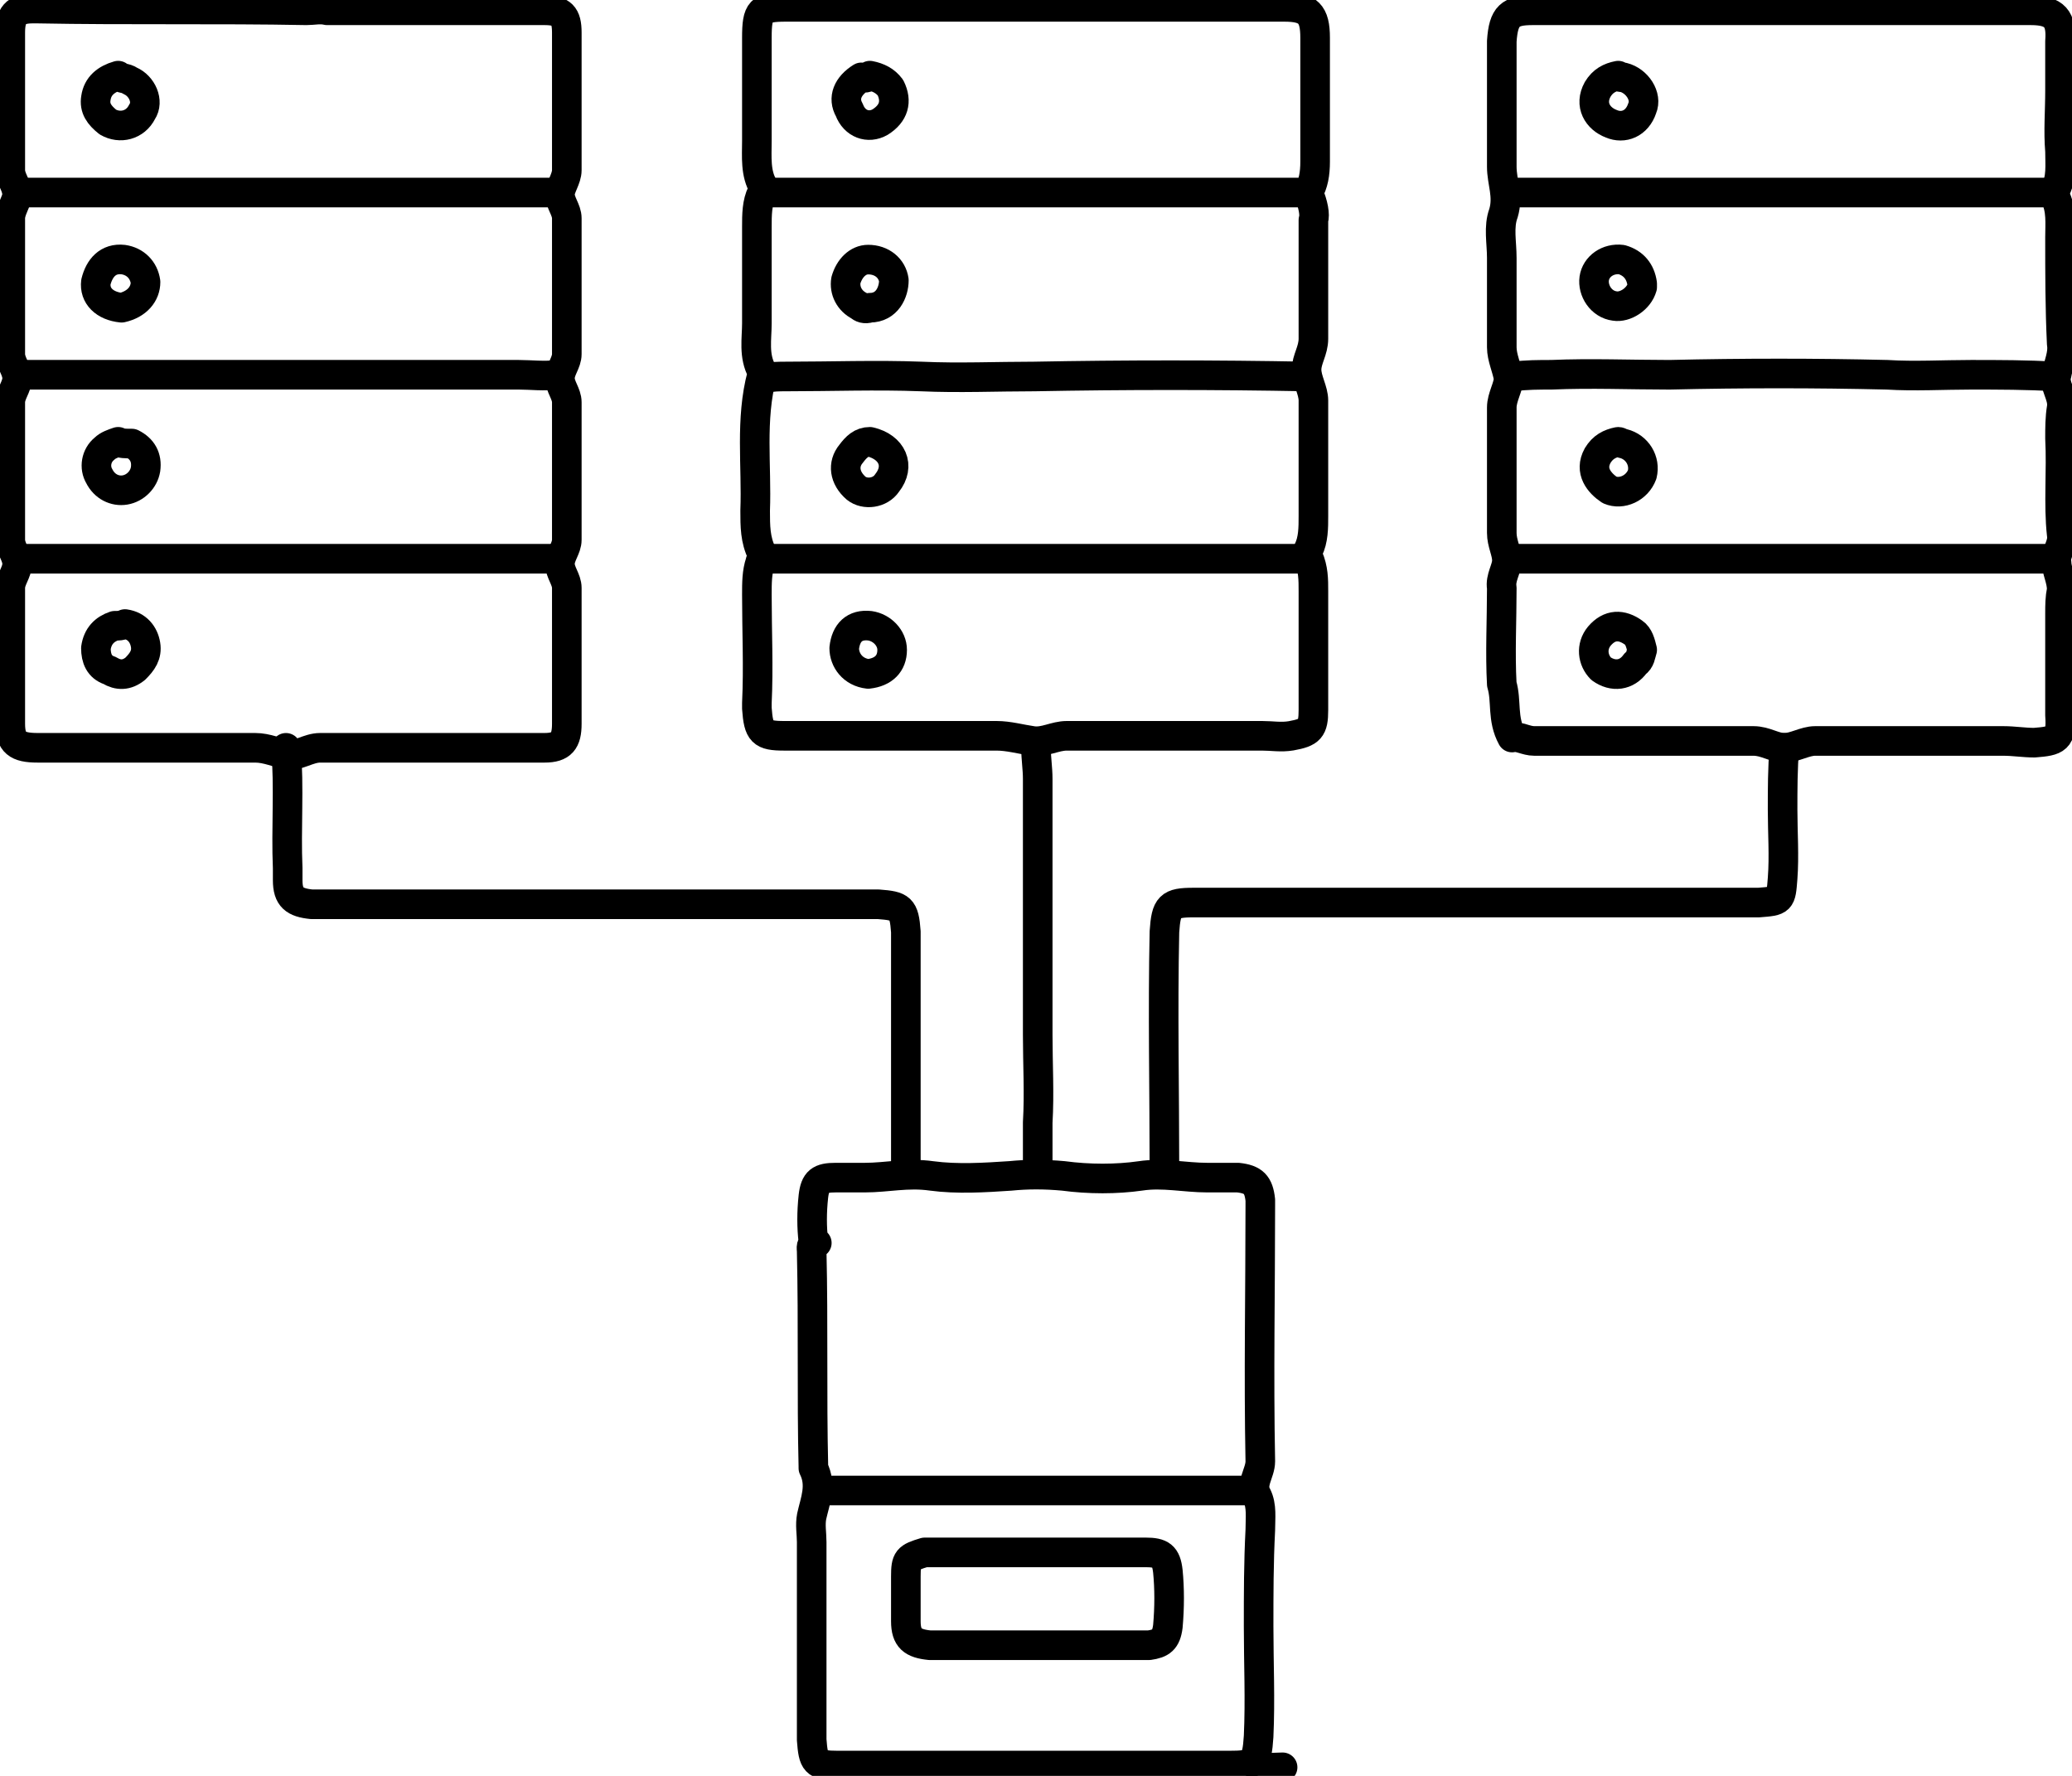 <?xml version="1.0" encoding="UTF-8"?> <svg xmlns="http://www.w3.org/2000/svg" width="70" height="60" viewBox="0 0 70 60" fill="none"> <g clip-path="url(#clip0)"> <path d="M9.661 25.266C9.777 26.602 9.661 27.996 9.719 29.332C9.719 29.448 9.719 29.622 9.719 29.739C9.719 30.319 9.95 30.494 10.529 30.552C10.587 30.552 10.645 30.552 10.703 30.552C17.008 30.552 23.314 30.552 29.62 30.552H29.678C30.43 30.61 30.546 30.668 30.603 31.481C30.603 34.211 30.603 36.883 30.603 39.613" stroke="black" stroke-miterlimit="10" stroke-linecap="round" stroke-linejoin="round"></path> <path d="M44.198 6.505C44.372 6.215 44.43 5.866 44.43 5.46C44.43 4.066 44.43 2.672 44.43 1.278C44.43 0.465 44.198 0.232 43.388 0.232C37.777 0.232 32.165 0.232 26.554 0.232C25.686 0.232 25.57 0.348 25.57 1.278C25.57 2.439 25.57 3.601 25.57 4.763C25.57 5.286 25.512 5.866 25.802 6.331C25.86 6.389 25.802 6.447 25.744 6.505C25.57 6.854 25.57 7.26 25.57 7.667C25.57 8.771 25.57 9.816 25.57 10.92C25.57 11.442 25.454 12.023 25.744 12.546C25.744 12.604 25.744 12.604 25.744 12.662C25.339 14.172 25.57 15.741 25.512 17.251C25.512 17.773 25.512 18.238 25.744 18.703C25.802 18.819 25.686 18.935 25.686 18.993C25.57 19.342 25.57 19.69 25.57 20.097C25.57 21.317 25.628 22.536 25.57 23.756C25.57 23.814 25.57 23.872 25.57 23.93C25.628 24.744 25.744 24.86 26.496 24.86C28.868 24.86 31.297 24.86 33.669 24.86C34.074 24.86 34.479 24.976 34.884 25.034C35.289 25.092 35.636 24.86 36.041 24.86C38.24 24.86 40.438 24.86 42.636 24.86C42.983 24.86 43.273 24.918 43.62 24.86C44.256 24.744 44.372 24.627 44.372 23.988C44.372 22.652 44.372 21.317 44.372 19.981C44.372 19.574 44.372 19.226 44.198 18.819C44.141 18.703 44.141 18.703 44.198 18.587C44.372 18.238 44.372 17.832 44.372 17.425C44.372 16.147 44.372 14.811 44.372 13.533C44.372 13.185 44.141 12.836 44.141 12.488C44.141 12.139 44.372 11.849 44.372 11.442C44.372 10.107 44.372 8.771 44.372 7.435C44.43 7.26 44.372 6.912 44.198 6.505Z" stroke="black" stroke-miterlimit="10" stroke-linecap="round" stroke-linejoin="round"></path> <path d="M60.281 25.266C60.223 25.963 60.223 26.66 60.223 27.357C60.223 28.112 60.281 28.925 60.223 29.68C60.165 30.436 60.165 30.436 59.413 30.494C59.355 30.494 59.297 30.494 59.24 30.494C52.934 30.494 46.628 30.494 40.322 30.494C39.512 30.494 39.397 30.61 39.339 31.481C39.281 34.153 39.339 36.883 39.339 39.555" stroke="black" stroke-miterlimit="10" stroke-linecap="round" stroke-linejoin="round"></path> <path d="M27.595 41.994C27.364 41.994 27.422 42.169 27.422 42.285C27.479 44.724 27.422 47.164 27.479 49.545V49.603C27.769 50.184 27.537 50.707 27.422 51.229C27.364 51.52 27.422 51.81 27.422 52.101C27.422 54.308 27.422 56.457 27.422 58.664C27.422 58.722 27.422 58.722 27.422 58.78C27.479 59.535 27.537 59.651 28.289 59.651C30.025 59.651 31.818 59.651 33.554 59.651C36.215 59.651 38.876 59.651 41.537 59.651C42.347 59.651 42.463 59.593 42.521 58.664C42.578 57.444 42.521 56.166 42.521 54.947C42.521 53.843 42.521 52.798 42.578 51.694C42.578 51.288 42.636 50.881 42.463 50.532C42.231 50.126 42.578 49.777 42.578 49.371C42.521 46.467 42.578 43.62 42.578 40.716C42.578 40.658 42.578 40.6 42.578 40.542C42.521 40.019 42.347 39.845 41.826 39.787C41.479 39.787 41.132 39.787 40.785 39.787C40.033 39.787 39.281 39.613 38.529 39.729C37.719 39.845 36.793 39.845 35.926 39.729C35.289 39.671 34.711 39.671 34.132 39.729C33.264 39.787 32.339 39.845 31.471 39.729C30.661 39.613 29.967 39.787 29.215 39.787C28.868 39.787 28.578 39.787 28.231 39.787C27.711 39.787 27.537 39.903 27.479 40.426C27.422 40.949 27.422 41.471 27.479 41.936" stroke="black" stroke-miterlimit="10" stroke-linecap="round" stroke-linejoin="round"></path> <path d="M51.083 24.918C51.314 24.86 51.545 25.034 51.835 25.034C54.322 25.034 56.752 25.034 59.24 25.034C59.645 25.034 59.934 25.266 60.281 25.266C60.628 25.266 60.975 25.034 61.322 25.034C63.463 25.034 65.603 25.034 67.686 25.034C68.033 25.034 68.38 25.092 68.727 25.092C69.479 25.034 69.653 24.976 69.595 24.163C69.595 23.001 69.595 21.897 69.595 20.736C69.595 20.445 69.595 20.213 69.653 19.922C69.653 19.574 69.479 19.284 69.479 18.993C69.421 18.703 69.711 18.412 69.653 18.064C69.537 17.018 69.653 15.915 69.595 14.811C69.595 14.463 69.595 14.114 69.653 13.766C69.711 13.359 69.364 13.011 69.479 12.662C69.537 12.314 69.711 11.965 69.653 11.617C69.595 10.397 69.595 9.235 69.595 8.015C69.595 7.551 69.653 7.086 69.421 6.621C69.364 6.563 69.421 6.447 69.421 6.447C69.653 6.041 69.595 5.576 69.595 5.111C69.537 4.414 69.595 3.775 69.595 3.078C69.595 2.498 69.595 1.975 69.595 1.394C69.653 0.639 69.421 0.348 68.612 0.348C63 0.348 57.388 0.348 51.777 0.348C51.025 0.348 50.793 0.523 50.736 1.394C50.736 2.788 50.736 4.24 50.736 5.634C50.736 6.157 50.967 6.621 50.793 7.202C50.62 7.667 50.736 8.19 50.736 8.712C50.736 9.235 50.736 9.7 50.736 10.223C50.736 10.745 50.736 11.268 50.736 11.733C50.736 12.081 50.909 12.43 50.967 12.778C50.967 13.069 50.736 13.417 50.736 13.766C50.736 15.16 50.736 16.612 50.736 18.006C50.736 18.354 50.909 18.645 50.909 18.935C50.909 19.226 50.678 19.516 50.736 19.864C50.736 20.968 50.678 22.072 50.736 23.117C50.909 23.698 50.736 24.279 51.083 24.918Z" stroke="black" stroke-miterlimit="10" stroke-linecap="round" stroke-linejoin="round"></path> <path d="M51.141 18.877C57.215 18.877 63.347 18.877 69.421 18.877" stroke="black" stroke-miterlimit="10" stroke-linecap="round" stroke-linejoin="round"></path> <path d="M51.141 6.505C57.215 6.505 63.347 6.505 69.421 6.505" stroke="black" stroke-miterlimit="10" stroke-linecap="round" stroke-linejoin="round"></path> <path d="M0.579 12.662C6.248 12.662 11.917 12.662 17.529 12.662C17.934 12.662 18.397 12.72 18.802 12.662" stroke="black" stroke-miterlimit="10" stroke-linecap="round" stroke-linejoin="round"></path> <path d="M0.579 6.505C6.653 6.505 12.727 6.505 18.86 6.505" stroke="black" stroke-miterlimit="10" stroke-linecap="round" stroke-linejoin="round"></path> <path d="M25.86 18.877C31.934 18.877 38.008 18.877 44.141 18.877" stroke="black" stroke-miterlimit="10" stroke-linecap="round" stroke-linejoin="round"></path> <path d="M0.579 18.877C6.653 18.877 12.727 18.877 18.86 18.877" stroke="black" stroke-miterlimit="10" stroke-linecap="round" stroke-linejoin="round"></path> <path d="M25.86 6.505C31.934 6.505 38.008 6.505 44.141 6.505" stroke="black" stroke-miterlimit="10" stroke-linecap="round" stroke-linejoin="round"></path> <path d="M10.355 0.348C7.347 0.29 4.281 0.348 1.273 0.29C1.215 0.29 1.157 0.29 1.099 0.29C0.521 0.29 0.347 0.522 0.347 1.103C0.347 2.671 0.347 4.181 0.347 5.749C0.347 6.04 0.579 6.272 0.579 6.563C0.579 6.795 0.347 7.085 0.347 7.376C0.347 8.886 0.347 10.396 0.347 11.964C0.347 12.255 0.579 12.487 0.579 12.777C0.579 13.068 0.347 13.3 0.347 13.591C0.347 15.159 0.347 16.669 0.347 18.237C0.347 18.528 0.579 18.76 0.579 19.05C0.579 19.341 0.347 19.573 0.347 19.864C0.347 21.374 0.347 22.884 0.347 24.452C0.347 25.091 0.579 25.265 1.273 25.265C3.702 25.265 6.132 25.265 8.62 25.265C9.025 25.265 9.372 25.44 9.719 25.498C10.066 25.556 10.413 25.265 10.818 25.265C13.306 25.265 15.736 25.265 18.223 25.265C18.281 25.265 18.339 25.265 18.397 25.265C18.975 25.265 19.149 25.033 19.149 24.452C19.149 22.942 19.149 21.432 19.149 19.864C19.149 19.573 18.917 19.341 18.917 19.05C18.917 18.76 19.149 18.528 19.149 18.237C19.149 16.669 19.149 15.159 19.149 13.591C19.149 13.3 18.917 13.068 18.917 12.777C18.917 12.487 19.149 12.255 19.149 11.964C19.149 10.454 19.149 8.944 19.149 7.376C19.149 7.085 18.917 6.853 18.917 6.563C18.917 6.33 19.149 6.04 19.149 5.749C19.149 4.181 19.149 2.671 19.149 1.103C19.149 0.522 18.975 0.348 18.397 0.348C15.967 0.348 13.537 0.348 11.05 0.348C10.818 0.29 10.587 0.348 10.355 0.348Z" stroke="black" stroke-miterlimit="10" stroke-linecap="round" stroke-linejoin="round"></path> <path d="M27.769 50.358C32.628 50.358 37.43 50.358 42.289 50.358" stroke="black" stroke-miterlimit="10" stroke-linecap="round" stroke-linejoin="round"></path> <path d="M35 25.266C35 25.615 35.058 25.963 35.058 26.312C35.058 29.216 35.058 32.062 35.058 34.966C35.058 35.953 35.116 36.941 35.058 37.928C35.058 38.451 35.058 38.974 35.058 39.497" stroke="black" stroke-miterlimit="10" stroke-linecap="round" stroke-linejoin="round"></path> <path d="M44.141 12.72C41.074 12.662 38.008 12.662 34.942 12.72C33.669 12.72 32.397 12.778 31.124 12.72C29.62 12.662 28.058 12.72 26.554 12.72C26.322 12.72 26.091 12.72 25.86 12.778" stroke="black" stroke-miterlimit="10" stroke-linecap="round" stroke-linejoin="round"></path> <path d="M69.421 12.72C68.496 12.662 67.512 12.662 66.587 12.662C65.661 12.662 64.678 12.72 63.752 12.662C61.322 12.604 58.893 12.604 56.405 12.662C55.074 12.662 53.744 12.604 52.413 12.662C52.008 12.662 51.545 12.662 51.141 12.72" stroke="black" stroke-miterlimit="10" stroke-linecap="round" stroke-linejoin="round"></path> <path d="M4.107 10.397C4.628 10.281 4.917 9.932 4.917 9.526C4.86 9.119 4.57 8.829 4.165 8.771C3.645 8.712 3.355 9.061 3.24 9.526C3.182 9.99 3.529 10.339 4.107 10.397Z" stroke="black" stroke-miterlimit="10" stroke-linecap="round" stroke-linejoin="round"></path> <path d="M3.992 14.927C3.818 14.986 3.645 15.044 3.529 15.16C3.24 15.392 3.182 15.799 3.355 16.089C3.529 16.438 3.876 16.612 4.223 16.554C4.57 16.496 4.86 16.205 4.917 15.857C4.975 15.45 4.802 15.16 4.455 14.986C4.223 14.986 4.107 14.986 3.992 14.927Z" stroke="black" stroke-miterlimit="10" stroke-linecap="round" stroke-linejoin="round"></path> <path d="M3.992 2.556C3.587 2.672 3.298 2.904 3.24 3.311C3.182 3.659 3.355 3.892 3.645 4.124C4.05 4.356 4.57 4.24 4.802 3.775C5.033 3.427 4.802 2.904 4.397 2.73C4.223 2.614 4.107 2.672 3.992 2.556Z" stroke="black" stroke-miterlimit="10" stroke-linecap="round" stroke-linejoin="round"></path> <path d="M29.388 14.927C30.14 15.102 30.43 15.741 29.967 16.321C29.735 16.67 29.215 16.728 28.926 16.496C28.521 16.147 28.463 15.682 28.752 15.334C28.926 15.102 29.099 14.927 29.388 14.927Z" stroke="black" stroke-miterlimit="10" stroke-linecap="round" stroke-linejoin="round"></path> <path d="M55.479 21.956C55.422 21.723 55.364 21.491 55.19 21.375C54.785 21.084 54.38 21.084 54.033 21.491C53.744 21.839 53.802 22.304 54.091 22.594C54.496 22.885 54.959 22.827 55.248 22.42C55.422 22.304 55.422 22.13 55.479 21.956Z" stroke="black" stroke-miterlimit="10" stroke-linecap="round" stroke-linejoin="round"></path> <path d="M29.331 22.769C29.851 22.711 30.14 22.42 30.14 21.956C30.14 21.549 29.793 21.2 29.388 21.142C28.868 21.084 28.578 21.375 28.521 21.897C28.521 22.304 28.81 22.711 29.331 22.769Z" stroke="black" stroke-miterlimit="10" stroke-linecap="round" stroke-linejoin="round"></path> <path d="M55.479 9.584C55.422 9.177 55.19 8.887 54.785 8.771C54.322 8.713 53.917 9.003 53.859 9.409C53.802 9.816 54.091 10.281 54.554 10.339C54.901 10.397 55.364 10.107 55.479 9.7C55.479 9.7 55.479 9.7 55.479 9.584Z" stroke="black" stroke-miterlimit="10" stroke-linecap="round" stroke-linejoin="round"></path> <path d="M29.388 10.397C29.967 10.397 30.198 9.874 30.198 9.468C30.14 9.061 29.793 8.771 29.331 8.771C28.983 8.771 28.694 9.061 28.578 9.468C28.521 9.816 28.694 10.165 29.041 10.339C29.099 10.397 29.215 10.455 29.388 10.397Z" stroke="black" stroke-miterlimit="10" stroke-linecap="round" stroke-linejoin="round"></path> <path d="M54.669 14.927C54.38 14.986 54.149 15.102 53.975 15.392C53.686 15.915 54.033 16.321 54.38 16.554C54.785 16.728 55.306 16.496 55.479 16.031C55.595 15.566 55.306 15.102 54.843 14.986C54.785 14.986 54.727 14.927 54.669 14.927Z" stroke="black" stroke-miterlimit="10" stroke-linecap="round" stroke-linejoin="round"></path> <path d="M54.669 2.556C54.38 2.614 54.149 2.73 53.975 3.02C53.686 3.543 53.975 4.008 54.438 4.182C54.843 4.356 55.306 4.182 55.479 3.659C55.653 3.253 55.306 2.73 54.843 2.614C54.785 2.614 54.727 2.614 54.669 2.556Z" stroke="black" stroke-miterlimit="10" stroke-linecap="round" stroke-linejoin="round"></path> <path d="M29.388 2.556C29.678 2.614 29.909 2.73 30.083 2.962C30.314 3.427 30.198 3.833 29.735 4.124C29.331 4.356 28.868 4.182 28.694 3.717C28.463 3.311 28.636 2.904 29.099 2.614C29.099 2.614 29.273 2.672 29.388 2.556Z" stroke="black" stroke-miterlimit="10" stroke-linecap="round" stroke-linejoin="round"></path> <path d="M43.331 59.71C43.041 59.71 42.752 59.768 42.463 59.651" stroke="black" stroke-miterlimit="10" stroke-linecap="round" stroke-linejoin="round"></path> <path d="M31.24 52.449C30.661 52.623 30.603 52.681 30.603 53.262C30.603 53.785 30.603 54.308 30.603 54.773C30.603 55.353 30.835 55.528 31.413 55.586C31.76 55.586 32.107 55.586 32.455 55.586C34.479 55.586 36.504 55.586 38.471 55.586C38.587 55.586 38.703 55.586 38.818 55.586C39.223 55.528 39.397 55.411 39.455 54.947C39.512 54.308 39.512 53.669 39.455 53.088C39.397 52.565 39.223 52.449 38.703 52.449C38.355 52.449 38.008 52.449 37.661 52.449C35.463 52.449 33.38 52.449 31.24 52.449Z" stroke="black" stroke-miterlimit="10" stroke-linecap="round" stroke-linejoin="round"></path> <path d="M3.876 21.142C3.529 21.259 3.298 21.491 3.24 21.897C3.24 22.246 3.355 22.536 3.702 22.652C3.992 22.827 4.281 22.827 4.57 22.594C4.802 22.362 4.975 22.13 4.917 21.781C4.859 21.433 4.628 21.142 4.223 21.084C4.107 21.142 3.992 21.142 3.876 21.142Z" stroke="black" stroke-miterlimit="10" stroke-linecap="round" stroke-linejoin="round"></path> </g> <defs> <clipPath id="clip0"> <rect width="70" height="60" fill="white"></rect> </clipPath> </defs> </svg> 